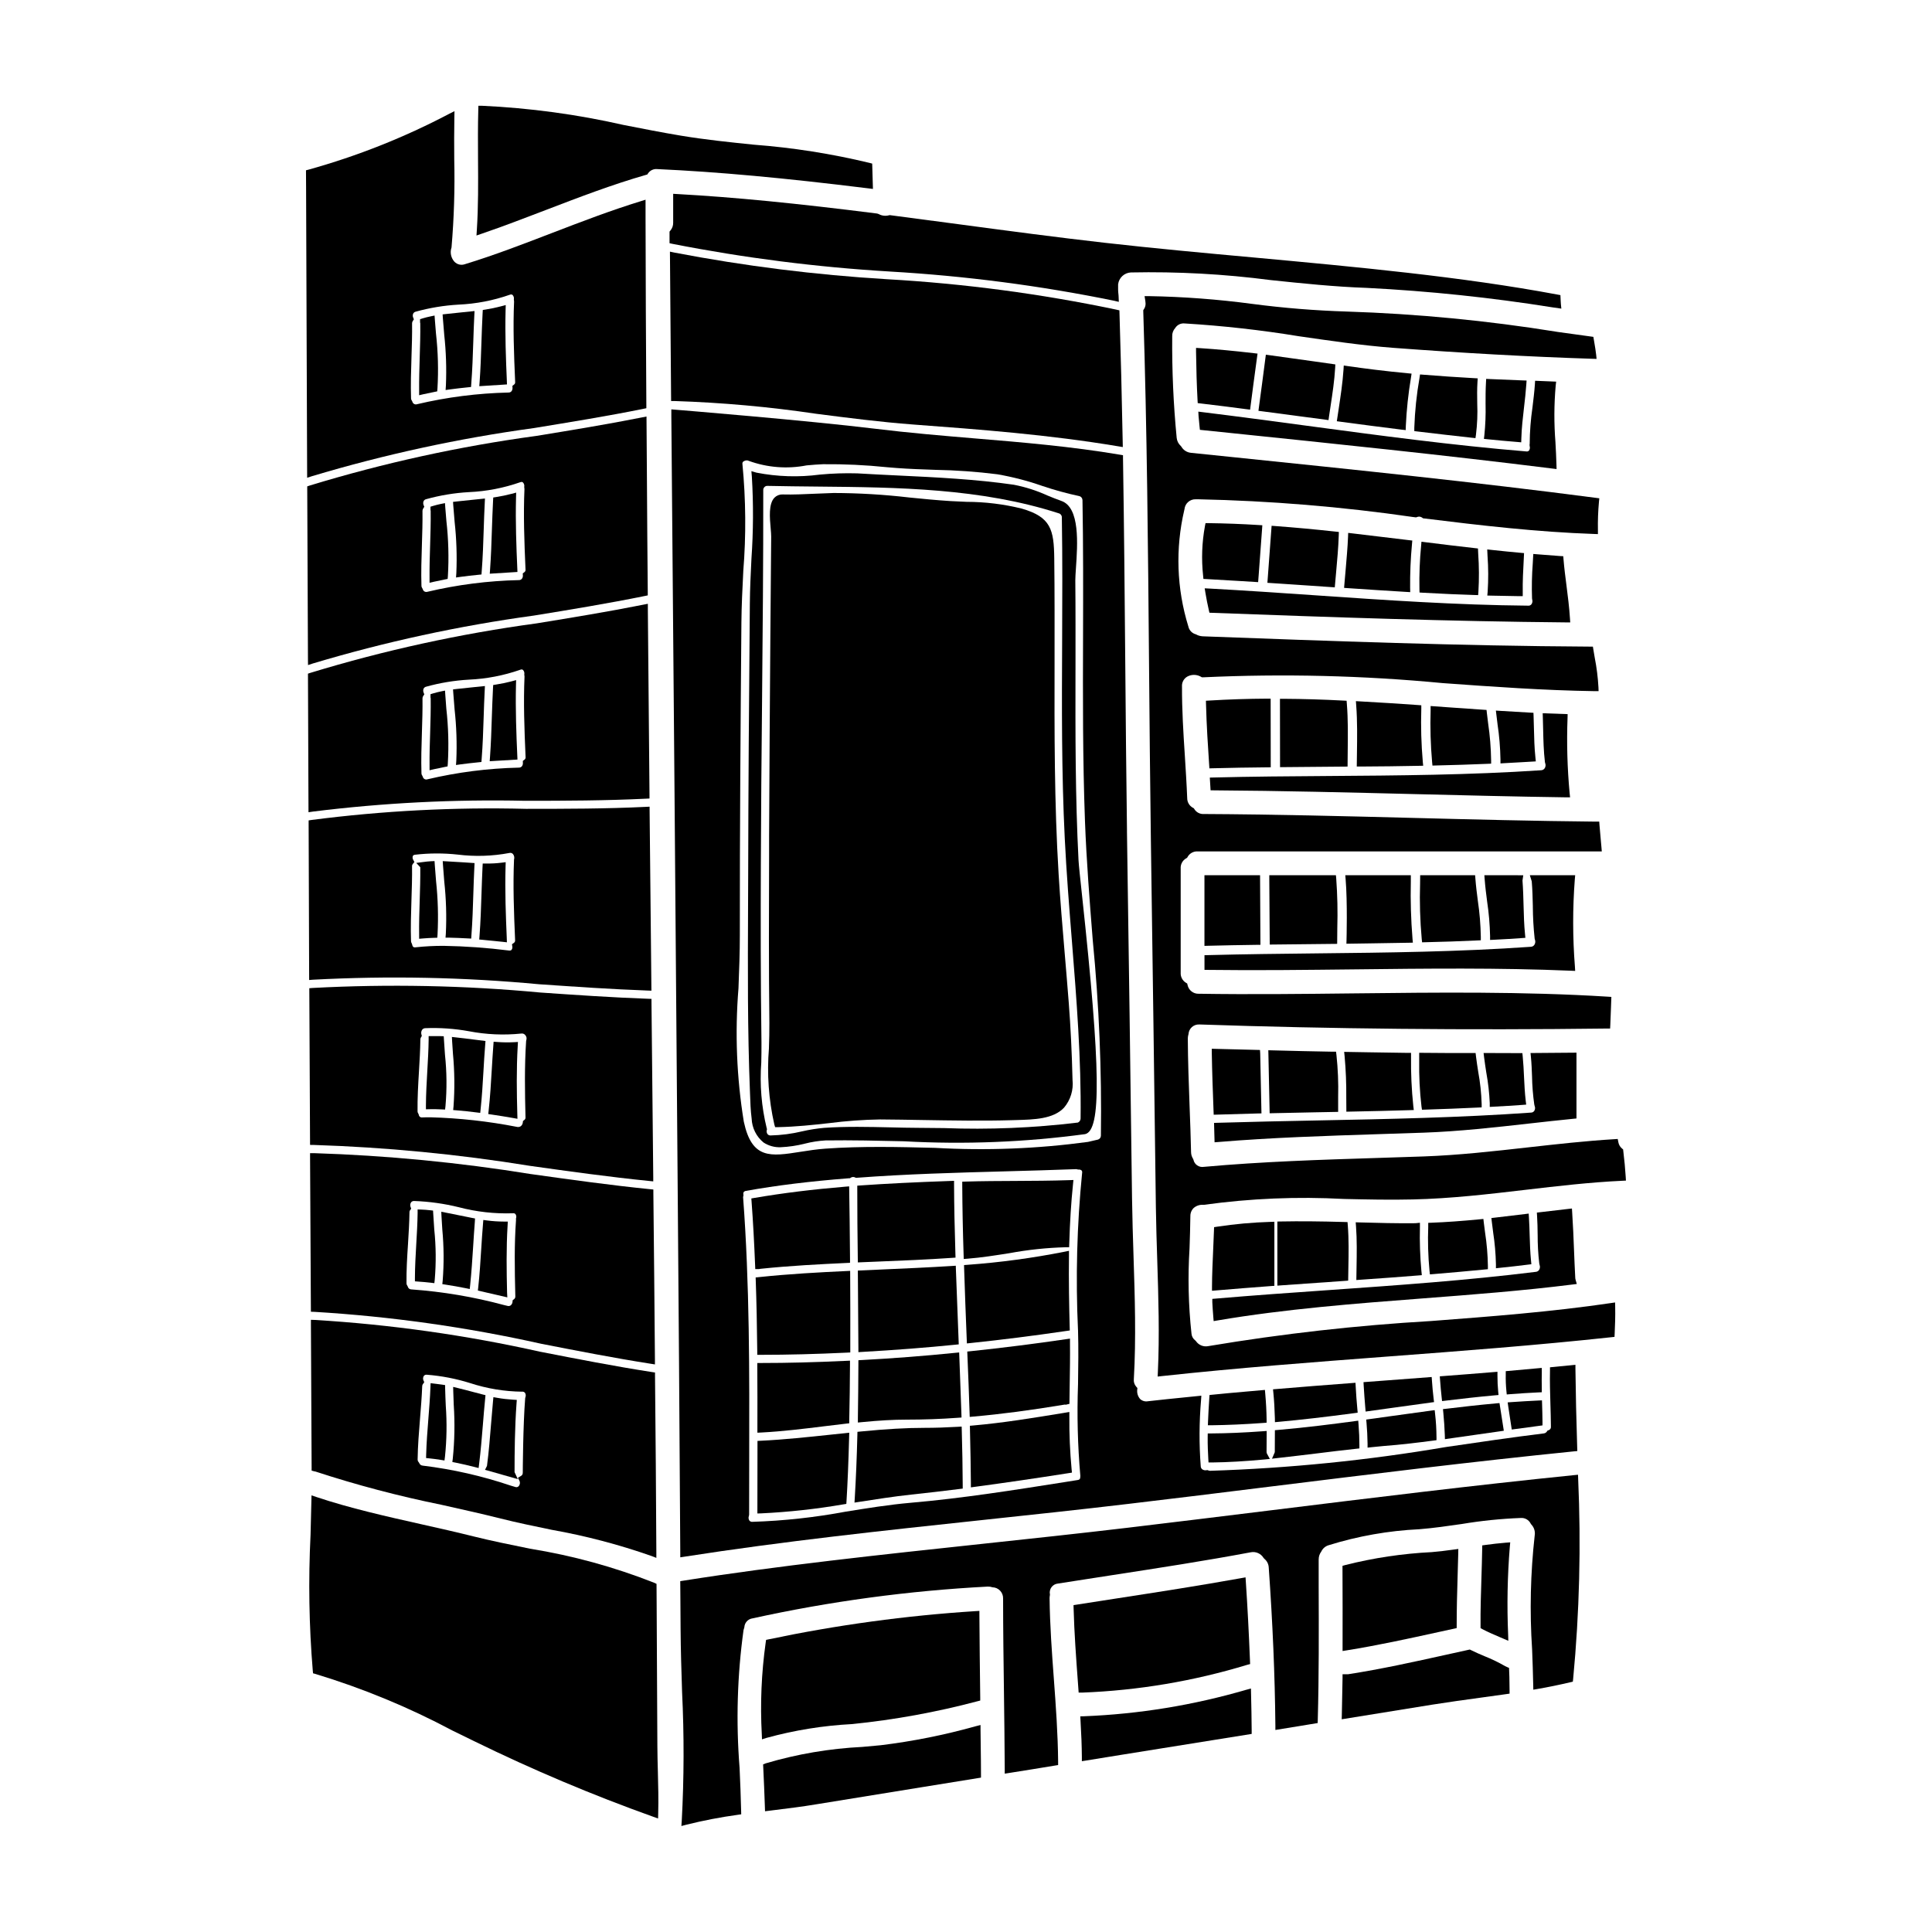 <?xml version="1.0" encoding="UTF-8"?>
<!-- Uploaded to: SVG Repo, www.svgrepo.com, Generator: SVG Repo Mixer Tools -->
<svg fill="#000000" width="800px" height="800px" version="1.1" viewBox="144 144 512 512" xmlns="http://www.w3.org/2000/svg">
 <g>
  <path d="m345.68 505.21h-0.988v0.992c0.027 5.488 0.055 10.977 0.027 16.441v1.039l1.039-0.051c5.613-0.293 11.258-0.984 16.715-1.66 1.906-0.234 3.816-0.465 5.731-0.688l0.855-0.098v-0.859c0.113-4.781 0.164-9.758 0.195-14.703v-1.035l-1.035 0.047c-8.113 0.387-15.492 0.574-22.539 0.574z"/>
  <path d="m345.68 525.81-0.938 0.043-0.027 19.234 1.016-0.031h0.004c7.293-0.348 14.562-1.145 21.762-2.383l0.789-0.125 0.051-0.789c0.281-4.566 0.516-10.27 0.691-16.957l0.031-1.121-4.957 0.523c-6.035 0.641-12.266 1.309-18.422 1.605z"/>
  <path d="m377.03 480.46-5.691 0.25 0.023 2.996c0.047 5.836 0.098 11.695 0.121 17.578v1.047l1.039-0.062c8.879-0.504 16.926-1.129 24.637-1.906l0.922-0.094-0.035-0.926c-0.25-6.297-0.496-12.594-0.719-18.895l-0.035-1.016-1.012 0.066c-6.387 0.395-12.93 0.691-19.25 0.961z"/>
  <path d="m345.52 480.25c7.781-0.816 15.848-1.227 22.801-1.551l0.945-0.043v-0.945c-0.047-7.668-0.148-13.906-0.203-17.48l-0.027-1.832-1.051 0.086c-8.66 0.719-16.508 1.688-23.988 2.965l-0.883 0.152 0.066 0.891c0.395 5.328 0.695 10.852 0.938 16.891l0.039 0.945h0.945z"/>
  <path d="m372.41 504.42-0.926 0.051v0.926c-0.027 4.828-0.055 9.656-0.137 14.484v1.102l1.094-0.105c4.559-0.449 8.293-0.66 11.746-0.66 4.668 0 9.148-0.16 13.684-0.496l0.941-0.066-0.027-0.945c-0.148-4.516-0.324-9.055-0.492-13.547l-0.102-2.754-1.047 0.102c-8.23 0.836-16.551 1.473-24.734 1.91z"/>
  <path d="m369.3 480.79-1.023 0.051c-6.945 0.32-15.121 0.758-23.113 1.605l-0.91 0.094 0.031 0.918c0.199 5.629 0.324 11.719 0.395 18.605v0.977h0.977c7.086 0 14.52-0.188 22.742-0.578l0.934-0.047v-0.934c0.027-6.875 0-13.586-0.027-19.68z"/>
  <path d="m318.21 606.71c-0.047-12.57-0.113-25.129-0.191-37.668l-0.031-5.301-0.562-0.27c-10.633-4.199-21.688-7.234-32.973-9.051-5.316-1.082-10.336-2.102-14.883-3.238-4.547-1.137-9.309-2.207-13.887-3.234-9.281-2.082-18.895-4.238-27.863-7.234l-1.266-0.422-0.027 1.34c-0.059 3.055-0.141 6.137-0.227 9.23l-0.004-0.004c-0.594 11.973-0.398 23.973 0.598 35.918l0.07 0.668 0.652 0.172v0.004c12.527 3.797 24.656 8.805 36.211 14.957 1.961 0.965 3.93 1.926 5.902 2.887v-0.004c15.414 7.547 31.234 14.223 47.391 20.004l1.277 0.453 0.035-1.355c0.102-3.668 0-7.414-0.09-11.02-0.066-2.301-0.121-4.582-0.133-6.832z"/>
  <path d="m360.25 253.65c8.375 1.078 17.031 2.191 25.695 2.848 17.645 1.316 35.891 2.676 54.43 5.785l1.18 0.195-0.023-1.18c-0.234-12.184-0.512-23.402-0.855-34.297l-0.023-0.754-0.73-0.168v-0.004c-20.074-4.219-40.438-6.922-60.918-8.082-18.895-1.137-37.695-3.492-56.285-7.055l-1.18-0.25 0.312 39.594h0.965l-0.004-0.004c12.535 0.406 25.031 1.531 37.438 3.371z"/>
  <path d="m260.79 530.88 1 0.164 0.133-1.004c0.469-4.492 0.539-9.016 0.211-13.52-0.066-1.547-0.137-3.09-0.168-4.633v-0.816l-0.789-0.129c-0.469-0.078-0.926-0.129-1.383-0.18l-1.684-0.207-0.039 1.074c-0.105 2.805-0.332 5.656-0.551 8.41-0.242 3.082-0.496 6.266-0.582 9.445l-0.023 0.91 0.902 0.094c0.965 0.094 1.973 0.23 2.973 0.391z"/>
  <path d="m226.49 513.89c0.027 6.359 0.059 12.723 0.094 19.09v0.75l0.727 0.191v0.004c0.074 0.027 0.156 0.039 0.234 0.031 10.945 3.582 22.086 6.523 33.371 8.812 5.215 1.18 10.629 2.363 15.793 3.664 4.305 1.086 8.758 2.004 13.473 2.977 8.977 1.594 17.809 3.91 26.414 6.926l1.344 0.52v-1.445c-0.078-15.602-0.195-31.211-0.355-46.84v-0.84l-0.828-0.125c-9.84-1.52-19.902-3.488-29.629-5.387v0.004c-19.648-4.398-39.617-7.215-59.711-8.426l-1.02-0.031v1.02c0.035 6.375 0.066 12.742 0.094 19.105zm29.738-4.059h-0.004c-0.168-0.383-0.133-0.824 0.086-1.18 0.172-0.23 0.449-0.359 0.734-0.336h0.047c3.914 0.305 7.781 1.051 11.523 2.227 4.438 1.449 9.07 2.215 13.738 2.269 0.301-0.043 0.602 0.074 0.785 0.316 0.211 0.344 0.25 0.766 0.105 1.141l-0.062 0.273c-0.574 7.051-0.637 19.578-0.637 19.707l-0.004-0.004c0.035 0.379-0.16 0.742-0.5 0.914l-0.789 0.469 0.426 0.832h0.004c0.195 0.453 0.125 0.977-0.184 1.359-0.238 0.289-0.641 0.387-0.984 0.234l-1.18-0.352c-7.57-2.555-15.383-4.332-23.312-5.293-0.418-0.031-0.777-0.301-0.922-0.691l-0.211-0.32c-0.145-0.164-0.219-0.375-0.211-0.59 0.047-3.602 0.344-7.266 0.633-10.812 0.23-2.828 0.469-5.75 0.582-8.66v-0.035h0.004c0.008-0.207 0.086-0.402 0.223-0.555l0.316-0.441z"/>
  <path d="m288.76 199.61c8.582-3.289 17.449-6.691 26.422-9.266l0.355-0.098 0.199-0.309h0.004c0.539-0.785 1.461-1.219 2.41-1.129 16.117 0.738 33.402 2.32 56.047 5.117l1.141 0.141-0.102-3.402c-0.02-0.863-0.043-1.727-0.074-2.582l-0.023-0.727-0.703-0.188c-10.086-2.43-20.355-4.043-30.699-4.828-6.359-0.652-12.941-1.328-19.359-2.402-5.023-0.836-10.133-1.844-15.074-2.812h-0.004c-12.34-2.809-24.902-4.512-37.547-5.094h-0.973l-0.027 0.973c-0.125 4.43-0.094 8.918-0.07 13.266 0.043 6.125 0.086 12.457-0.316 18.668l-0.094 1.473 1.395-0.48c5.758-1.973 11.523-4.184 17.094-6.32z"/>
  <path d="m379.84 215.96c19.961 1.152 39.816 3.738 59.41 7.742l1.25 0.293-0.051-1.285c0-0.312-0.039-0.617-0.07-0.926-0.031-0.309-0.066-0.668-0.066-0.996v-0.051c-0.02-0.332 0-0.641 0-0.926v-0.461c0.211-1.738 1.645-3.07 3.394-3.148 12.367-0.254 24.734 0.422 37 2.019 8.391 0.883 17.07 1.785 25.469 2.07 16.551 0.836 33.039 2.566 49.402 5.184l2.195 0.312-0.125-1.25c-0.035-0.328-0.047-0.664-0.059-0.996l-0.059-1.332-0.762-0.141c-25.516-4.777-53.531-7.344-80.594-9.84-13.031-1.18-26.504-2.426-39.312-3.879-12.809-1.453-25.828-3.188-38.465-4.879-6.144-0.82-12.293-1.629-18.441-2.438l-0.191-0.023-0.18 0.047h-0.008c-0.918 0.246-1.898 0.129-2.727-0.336l-0.395-0.129c-21.465-2.715-37.809-4.328-53.016-5.168l-1.039-0.059v7.641-0.004c0.023 0.766-0.238 1.512-0.734 2.098l-0.23 0.277v3.082l0.789 0.168h-0.004c19.02 3.731 38.27 6.184 57.617 7.332z"/>
  <path d="m429.02 321.55c0-7.914 0.027-15.836-0.051-23.746 0-0.754 0.074-1.883 0.164-3.215 0.445-6.418 1.109-16.113-3.856-17.836-1.215-0.426-2.457-0.934-3.711-1.449h-0.004c-2.84-1.297-5.828-2.254-8.895-2.844-10.039-1.453-20.516-1.969-30.645-2.449-3.637-0.176-7.262-0.352-10.852-0.566-3.309-0.094-6.617 0.016-9.91 0.328-5.582 0.738-11.246 0.562-16.77-0.516l-1.363-0.395 0.117 1.414h0.004c0.438 7.262 0.398 14.547-0.109 21.809-0.191 3.938-0.395 8.035-0.422 11.914-0.242 26.598-0.395 48.938-0.438 71.5l-0.035 9.016c-0.07 16.016-0.148 32.574 0.504 48.855l0.023 0.617c0.07 2.113 0.145 4.297 0.426 6.461 0.094 2.461 1.242 4.766 3.148 6.324 1.344 0.883 2.934 1.32 4.543 1.254 2.16-0.098 4.309-0.414 6.406-0.949 1.793-0.461 3.629-0.746 5.481-0.855 6.898-0.102 13.996 0.07 20.859 0.227v0.004c16 0.879 32.047 0.242 47.93-1.898 4.328-0.961 4.133-17.406-0.766-62.84-0.523-4.859-0.902-8.375-0.977-9.754-0.863-16.758-0.836-33.867-0.805-50.41zm0.637 119.94c-11.762 1.422-23.621 1.91-35.461 1.465-2.297-0.027-4.602-0.055-6.894-0.066-2.41 0-4.844-0.074-7.289-0.125-5.785-0.129-11.773-0.27-17.574 0.125-1.969 0.176-3.922 0.484-5.848 0.926-2.742 0.656-5.543 1.02-8.359 1.09-0.312 0.023-0.621-0.105-0.824-0.348-0.227-0.309-0.301-0.703-0.207-1.07l0.062-0.266-0.082-0.254c-1.387-5.688-1.871-11.559-1.434-17.395 0.035-1.793 0.066-3.543 0.051-5.207-0.238-16.832-0.215-33.457-0.164-47.492 0.043-14.102 0.172-28.207 0.312-42.305 0.172-18.594 0.352-37.82 0.324-56.719h-0.004c0-0.297 0.121-0.578 0.336-0.785 0.184-0.188 0.434-0.297 0.699-0.301h0.023c4.445 0.098 8.895 0.141 13.348 0.184 21.254 0.203 43.273 0.418 63.91 7.086h-0.004c0.488 0.117 0.832 0.562 0.82 1.062 0.18 10.887 0.125 21.984 0.078 32.715-0.086 17.156-0.168 34.906 0.691 52.312 0.449 9.102 1.18 18.32 1.895 27.242 1.227 15.414 2.5 31.355 2.305 47.074v0.004c-0.02 0.457-0.293 0.859-0.711 1.047z"/>
  <path d="m404.26 546.83c12.734-1.359 25.902-2.754 38.801-4.289 12.508-1.484 25.016-3.008 37.527-4.574 26.371-3.258 53.645-6.629 80.504-9.34l0.914-0.09-0.031-0.918c-0.234-7.445-0.395-14.277-0.469-20.859v-1.078l-6.742 0.668v0.867c-0.066 2.973 0.023 5.992 0.113 8.906 0.059 1.992 0.121 3.988 0.133 5.969v-0.004c0.043 0.41-0.203 0.793-0.59 0.926l-0.301 0.102-0.176 0.254c-0.188 0.285-0.492 0.469-0.828 0.5-8.602 1.055-17.41 2.363-25.926 3.606-20.672 3.527-41.559 5.629-62.516 6.301-0.168-0.012-0.328-0.051-0.484-0.113l-0.234-0.078-0.242 0.039h-0.004c-0.387 0.07-0.789-0.02-1.105-0.25-0.242-0.191-0.387-0.48-0.395-0.789-0.445-5.836-0.418-11.699 0.082-17.535l0.078-1.18-4.203 0.426c-3.312 0.336-6.621 0.664-9.945 1.047-0.734 0.141-1.492-0.07-2.051-0.566-0.617-0.684-0.902-1.602-0.789-2.512l0.039-0.43-0.293-0.324h0.004c-0.5-0.551-0.738-1.297-0.652-2.035 0.617-10.758 0.266-21.82-0.082-32.52-0.16-5.117-0.328-10.195-0.395-15.254-0.414-32.426-0.863-64.844-1.344-97.25v-0.691c-0.199-14.711-0.328-29.438-0.453-44.164-0.148-17.746-0.309-36.098-0.598-54.141v-0.82l-0.789-0.133c-12.926-2.191-25.977-3.281-38.574-4.328-8.578-0.719-17.445-1.465-26.219-2.543-18.105-2.211-52.695-5.031-53.043-5.059l-1.07-0.086v1.668c0.582 66.938 1.133 133.87 1.652 200.79 0.277 33.539 0.52 67.082 0.719 100.62v1.141l1.125-0.172c26.074-4.07 52.902-6.938 78.852-9.703zm26.609-270.32c0.215 11.965 0.184 24.148 0.152 35.934-0.051 16.109-0.098 32.77 0.508 49.141 0.395 10.555 1.242 21.254 2.062 31.586v-0.004c1.676 17.203 2.398 34.484 2.16 51.77 0.008 0.48-0.301 0.914-0.762 1.062l-1.203 0.277c-0.527 0.117-1.043 0.234-1.492 0.348v-0.004c-13.41 1.816-26.965 2.344-40.477 1.574-9.539-0.238-19.406-0.488-29.125 0.211-2.285 0.164-4.43 0.5-6.496 0.824-8.062 1.27-12.922 2.023-15.078-7.969v-0.004c-1.902-11.68-2.375-23.551-1.414-35.348 0.184-4.914 0.367-9.551 0.359-14.078-0.023-28.078 0.195-55.957 0.418-82.922 0.035-4.379 0.27-9.02 0.496-13.508h-0.004c0.766-9.484 0.691-19.016-0.227-28.488-0.039-0.277 0.105-0.551 0.355-0.676 0.234-0.152 0.508-0.234 0.785-0.234 0.184-0.004 0.363 0.039 0.523 0.121 4.914 1.789 10.219 2.207 15.352 1.207 1.574-0.137 3.062-0.273 4.356-0.312 5.633-0.051 11.262 0.211 16.863 0.789l2.66 0.219c3.352 0.25 6.82 0.371 10.18 0.484 5.516 0.094 11.023 0.488 16.5 1.18 4.004 0.691 7.941 1.711 11.781 3.047 3.281 1.113 6.629 2.031 10.02 2.758 0.43 0.152 0.727 0.555 0.742 1.016zm-1.18 219.97c0.145 4.769 0.066 9.715 0 14.492l-0.004-0.004c-0.293 8.059-0.086 16.125 0.617 24.156l-0.023 0.305c0 0.605-0.32 0.738-0.66 0.789l-3.312 0.527c-13.422 2.121-27.305 4.328-41.035 5.512-5.738 0.504-11.508 1.438-17.086 2.34l-0.004-0.004c-8.176 1.535-16.457 2.441-24.773 2.707h-0.047c-0.309 0.023-0.605-0.113-0.789-0.363-0.219-0.352-0.262-0.793-0.109-1.18l0.062-0.355c0-4.832 0.008-9.688 0.02-14.562 0.059-22.938 0.117-46.66-1.621-69.602l0.105-0.469-0.031-0.207c-0.125-0.816 0.453-0.922 0.637-0.957 8.125-1.457 17.07-2.555 27.344-3.356h0.266l0.211-0.145v-0.004c0.188-0.121 0.406-0.188 0.629-0.188 0.164 0 0.324 0.035 0.477 0.102l0.23 0.109h0.254c13.07-0.988 26.406-1.352 39.309-1.703 6.297-0.172 12.594-0.348 18.836-0.586h0.004c0.125 0.008 0.246 0.031 0.363 0.07l0.145 0.043h0.215c0.266-0.02 0.527 0.07 0.727 0.25 0.129 0.176 0.18 0.398 0.129 0.613-1.375 13.844-1.742 27.77-1.094 41.664z"/>
  <path d="m269.76 532.77 1.078 0.273 0.137-1.105c0.434-3.477 0.719-7.016 1-10.43 0.184-2.309 0.371-4.621 0.605-6.926l0.082-0.844-0.824-0.207c-0.832-0.211-1.656-0.434-2.492-0.652-1.332-0.355-2.664-0.707-4.008-1.031l-1.246-0.305 0.031 1.285c0.035 1.18 0.078 2.359 0.125 3.543l0.004-0.004c0.309 4.723 0.223 9.461-0.258 14.168l-0.117 0.914 0.906 0.176c1.664 0.324 3.332 0.734 4.977 1.145z"/>
  <path d="m464.05 524.82c-0.027 2.113 0.074 4.219 0.164 5.812l0.059 0.938h0.938c4.219-0.051 8.742-0.316 13.832-0.789l1.48-0.145-0.711-1.309-0.004 0.004c-0.102-0.164-0.156-0.355-0.156-0.551l0.031-5.559-1.055 0.078c-5.004 0.363-9.445 0.551-13.598 0.574h-0.965z"/>
  <path d="m481.87 520.89 1.047-0.094c5.859-0.535 12.203-1.262 19.945-2.293l0.938-0.125-0.086-0.945c-0.191-2.004-0.332-3.977-0.441-5.981l-0.055-1-1 0.074c-6.633 0.496-13.254 1.02-19.855 1.574l-1 0.082 0.098 0.996c0.199 2 0.328 4.176 0.395 6.664z"/>
  <path d="m478.74 521.1 0.922-0.07v-0.926c-0.027-2.078-0.141-4.293-0.359-6.781l-0.086-0.98-5.391 0.477c-2.82 0.246-5.648 0.496-8.461 0.789l-0.832 0.082-0.055 0.832c-0.141 2.055-0.254 4.106-0.336 6.156l-0.043 1.031h1.035c4.176-0.055 8.629-0.246 13.605-0.609z"/>
  <path d="m426.15 396.57c-0.582-6.836-1.18-13.914-1.602-20.859-1.156-18.766-1.117-37.91-1.078-56.426 0-8.949 0.035-18.207-0.082-27.305-0.086-7.637-0.887-10.965-8.609-13.195-4.785-1.184-9.695-1.785-14.625-1.793-1.406-0.059-2.82-0.113-4.242-0.199-3.664-0.227-7.422-0.602-11.062-0.961l-0.004-0.004c-6.617-0.77-13.273-1.164-19.938-1.18-1.625 0.043-3.254 0.117-4.879 0.191-2.844 0.125-5.785 0.273-8.66 0.195l-0.004 0.004c-0.801-0.027-1.578 0.289-2.141 0.863-1.574 1.66-1.242 5.273-0.984 8.176 0.07 0.844 0.137 1.574 0.133 2.121-0.059 8.859-0.137 17.703-0.223 26.527-0.141 17.641-0.25 35.273-0.332 52.895v4.887c-0.047 14.633-0.102 29.766 0.074 44.645 0.02 2.086-0.047 4.328-0.117 6.621l0.004 0.008c-0.562 6.769-0.082 13.586 1.426 20.211l0.211 0.715h0.75c4.898-0.109 9.305-0.594 13.559-1.066h0.004c4.461-0.578 8.949-0.902 13.441-0.977h0.211c3.629 0.027 7.281 0.086 10.945 0.148 7.871 0.129 16.012 0.27 23.926 0.043l0.965-0.027c4.867-0.129 9.898-0.266 12.746-3.269h0.004c1.727-2.035 2.547-4.688 2.266-7.344-0.18-7.422-0.508-14.109-1-20.469-0.34-4.402-0.711-8.789-1.082-13.176z"/>
  <path d="m427.39 519.37v-1.18l-1.613 0.27c-8.18 1.34-15.906 2.606-23.832 3.305l-0.914 0.082 0.031 1.637c0.105 4.531 0.203 9.055 0.23 13.566v1.117l1.105-0.148c7.801-1.043 15.898-2.227 24.758-3.617l0.922-0.145-0.094-0.93c-0.434-4.641-0.633-9.301-0.594-13.957z"/>
  <path d="m426.64 496.71 0.863-0.125-0.023-0.875c-0.145-5.602-0.281-12.242-0.191-19.012v-1.219l-1.18 0.242h-0.004c-8.484 1.68-17.062 2.84-25.691 3.465l-0.934 0.07 0.027 0.938c0.191 6.242 0.438 12.512 0.688 18.777l0.043 1.051 1.043-0.109c8.258-0.863 16.551-1.914 25.359-3.203z"/>
  <path d="m412.99 456.96c-4.266 0.02-8.66 0.035-13.027 0.168l-0.957 0.027v0.961c0.031 5.734 0.148 11.953 0.363 18.5l0.035 1.027 1.023-0.078c3.719-0.293 7.449-0.887 11.062-1.457 4.914-0.91 9.895-1.438 14.891-1.574h0.953l0.031-0.957c0.176-5.859 0.488-10.863 0.992-15.742l0.113-1.125-1.129 0.043c-4.773 0.16-9.629 0.184-14.352 0.207z"/>
  <path d="m398.88 523.07-0.031-1.012-1.012 0.059c-3.207 0.184-6.074 0.277-8.746 0.277-4.949 0-10.188 0.301-16.992 0.969l-0.867 0.086-0.02 0.871c-0.148 5.957-0.375 11.414-0.688 16.664l-0.074 1.219 1.207-0.184c4.5-0.703 9.156-1.43 13.777-1.93 4.285-0.441 8.574-0.969 12.828-1.492l0.867-0.105v-0.879c-0.027-4.773-0.109-9.672-0.25-14.543z"/>
  <path d="m426.15 516.23 0.336 0.027 0.926-0.227 0.07-5.258c0.059-3.648 0.117-7.297 0.074-10.902v-1.125l-1.113 0.16c-8.184 1.207-16.66 2.273-25.191 3.172l-0.918 0.094 0.039 0.926c0.219 5.117 0.414 10.234 0.578 15.352l0.035 1.043 1.039-0.094c7.242-0.637 14.953-1.648 24.125-3.168z"/>
  <path d="m371.34 478.55 5.207-0.215c6.477-0.262 13.168-0.531 19.734-0.988l0.945-0.066-0.031-0.945c-0.219-6.996-0.336-12.836-0.359-18.387v-1.016l-1.012 0.035c-9.262 0.324-16.801 0.699-23.723 1.18l-0.914 0.066v0.914c0 6.078 0.047 12.211 0.137 18.402z"/>
  <path d="m261.72 232.68c0.492 4.469 0.641 8.973 0.449 13.469l-0.082 1.211 1.203-0.168c1.496-0.211 3.027-0.371 4.723-0.551l0.816-0.082 0.059-0.82c0.297-3.746 0.418-7.547 0.539-11.219 0.078-2.316 0.148-4.633 0.27-6.945l0.059-1.145-3.262 0.332c-1.422 0.141-2.852 0.289-4.269 0.453l-0.93 0.105 0.062 0.938c0.113 1.473 0.238 2.949 0.363 4.422z"/>
  <path d="m262.01 328.13-0.078-1.117-1.098 0.227c-0.688 0.141-1.387 0.316-2.047 0.516l-0.699 0.211v0.727l-0.004 0.004c-0.004 0.117 0.016 0.234 0.055 0.344 0.043 3.035-0.055 6.137-0.145 9.137-0.094 2.859-0.184 5.805-0.156 8.723v1.219l1.18-0.273c0.898-0.203 1.789-0.395 2.871-0.602l0.723-0.145 0.062-0.73c0.285-4.867 0.152-9.75-0.395-14.594-0.078-1.219-0.176-2.43-0.27-3.644z"/>
  <path d="m225.63 320.25 1.281-0.422h0.004c19.156-5.738 38.73-9.98 58.543-12.691 9.688-1.574 19.703-3.219 29.418-5.191l0.789-0.16v-0.816c-0.094-9.883-0.164-19.773-0.219-29.664l-0.117-16.926-1.18 0.234c-9.254 1.844-18.797 3.402-28.027 4.91h-0.008c-20.328 2.758-40.398 7.156-60.02 13.145l-0.672 0.227v0.707c0.055 15.102 0.121 30.203 0.191 45.305zm30.625-42.406c-0.133-0.328-0.133-0.699 0-1.027 0.125-0.254 0.355-0.441 0.633-0.516 3.715-1.035 7.531-1.668 11.387-1.883 4.629-0.203 9.199-1.086 13.574-2.617 0.395-0.152 0.613-0.059 0.73 0.043v0.004c0.309 0.316 0.438 0.77 0.344 1.203l0.062 0.559c-0.297 6.859-0.051 13.703 0.281 21.312 0.043 0.277-0.074 0.551-0.301 0.715l-0.426 0.316 0.027 0.527v-0.004c0.031 0.344-0.078 0.684-0.297 0.945-0.199 0.207-0.477 0.32-0.762 0.312-8.164 0.18-16.289 1.219-24.242 3.098-0.258 0.082-0.539 0.051-0.773-0.082-0.234-0.137-0.402-0.363-0.461-0.629l-0.145-0.277v0.004c-0.121-0.164-0.188-0.355-0.199-0.555-0.117-3.617 0-7.301 0.117-10.863 0.098-2.981 0.195-6.059 0.156-9.098h0.004c0.008-0.215 0.078-0.426 0.203-0.602l0.27-0.422z"/>
  <path d="m277.98 373.63 0.035-1.141-1.133 0.137c-1.328 0.168-2.668 0.238-4.004 0.211h-0.953l-0.051 0.953c-0.113 2.363-0.191 4.695-0.27 7.043-0.117 3.668-0.242 7.477-0.527 11.18l-0.078 0.969 0.969 0.086c1.758 0.164 3.492 0.332 5.227 0.523l1.141 0.129-0.039-1.199c-0.246-5.707-0.504-12.363-0.316-18.891z"/>
  <path d="m259.04 298.16c0.898-0.199 1.789-0.395 2.684-0.562l0.91-0.18 0.062-0.734c0.285-4.867 0.152-9.75-0.395-14.598-0.109-1.211-0.207-2.426-0.301-3.644l-0.078-1.117-1.098 0.227c-0.691 0.145-1.391 0.32-2.051 0.52l-0.695 0.211v0.73c-0.004 0.121 0.016 0.238 0.055 0.348 0.043 3.031-0.055 6.137-0.148 9.137-0.09 2.856-0.18 5.805-0.152 8.719v1.223z"/>
  <path d="m283.18 356.22c10.52 0 21.398-0.039 32.004-0.559l0.941-0.047v-0.945c-0.164-16.344-0.312-32.699-0.438-49.059v-1.598l-1.18 0.23c-9.344 1.867-18.988 3.438-28.312 4.961-20.285 2.75-40.316 7.129-59.902 13.098l-0.676 0.223v0.723c0.031 6.195 0.055 12.391 0.074 18.59l0.066 17.414 1.129-0.168 0.004-0.004c18.668-2.32 37.48-3.277 56.289-2.859zm-0.609-10.047v-0.004c0.027 0.344-0.078 0.684-0.293 0.945-0.199 0.207-0.477 0.32-0.766 0.316-8.164 0.18-16.289 1.219-24.242 3.094-0.258 0.09-0.539 0.062-0.777-0.07-0.234-0.137-0.402-0.367-0.457-0.637l-0.145-0.281v0.004c-0.121-0.16-0.188-0.355-0.199-0.555-0.117-3.617 0-7.297 0.117-10.863 0.098-2.981 0.195-6.062 0.156-9.09h0.004c0.004-0.219 0.074-0.43 0.203-0.605l0.27-0.422-0.184-0.465h-0.004c-0.133-0.328-0.133-0.699 0-1.031 0.125-0.254 0.355-0.441 0.633-0.516 3.715-1.035 7.531-1.664 11.383-1.879 4.629-0.207 9.203-1.09 13.578-2.613 0.125-0.055 0.258-0.086 0.395-0.09 0.129 0 0.254 0.043 0.352 0.129 0.309 0.316 0.438 0.77 0.344 1.203l0.062 0.559c-0.297 6.863-0.051 13.703 0.281 21.312 0.043 0.277-0.074 0.559-0.305 0.719l-0.422 0.316z"/>
  <path d="m280.74 325.55 0.035-1.316-1.27 0.34h-0.004c-1.32 0.344-2.66 0.625-4.012 0.832l-0.789 0.129-0.047 0.789c-0.137 2.582-0.219 5.168-0.312 7.754-0.109 3.461-0.23 7.043-0.484 10.527l-0.082 1.125 7.359-0.441-0.043-0.965c-0.254-5.699-0.508-12.305-0.352-18.773z"/>
  <path d="m264.48 282.31c0.496 4.488 0.648 9.008 0.457 13.52l-0.086 1.211 1.203-0.168c1.574-0.219 3.148-0.395 4.723-0.547l0.82-0.086 0.059-0.816c0.297-3.742 0.418-7.535 0.535-11.203 0.078-2.316 0.148-4.641 0.273-6.961l0.055-1.148-3.262 0.336c-1.426 0.141-2.852 0.285-4.269 0.449l-0.93 0.109 0.062 0.938c0.117 1.457 0.238 2.914 0.359 4.367z"/>
  <path d="m482.78 530.37c3.465-0.395 6.93-0.789 10.395-1.223 3.465-0.438 6.801-0.836 10.203-1.203l0.875-0.098v-0.883c0-1.68-0.07-3.461-0.223-5.43l-0.082-1.039-1.031 0.137c-5.512 0.742-12.77 1.68-20.16 2.312l-0.898 0.074-0.027 5.734-0.004 0.004c0 0.082-0.016 0.164-0.055 0.238l-0.684 1.574z"/>
  <path d="m256.27 248.46c0.961-0.215 1.918-0.395 2.875-0.598l0.719-0.145 0.066-0.734v-0.004c0.289-4.867 0.156-9.75-0.391-14.594-0.102-1.211-0.199-2.426-0.297-3.644l-0.078-1.117-1.098 0.227c-0.691 0.141-1.387 0.32-2.047 0.516l-0.699 0.211v0.734c-0.008 0.117 0.012 0.234 0.055 0.344 0.043 3.035-0.055 6.137-0.148 9.137-0.09 2.859-0.18 5.809-0.152 8.723v1.223z"/>
  <path d="m285.52 257.44c9.543-1.574 19.414-3.148 28.98-5.098l0.789-0.16v-0.812c-0.109-16.562-0.18-33.137-0.211-49.723v-4.723l-1.266 0.395c-7.941 2.438-15.805 5.461-23.406 8.379-7.523 2.894-15.301 5.902-23.141 8.297h-0.004c-0.977 0.375-2.086 0.133-2.816-0.617-0.938-1.027-1.242-2.488-0.785-3.809 0.66-7.766 0.902-15.562 0.719-23.355-0.02-3.711-0.043-7.418 0.031-11.125l0.031-1.629-1.461 0.73v0.004c-11.824 6.219-24.277 11.16-37.148 14.746l-0.742 0.188 0.027 4.578c0.043 13.465 0.094 26.922 0.145 40.375l0.137 36.535 1.285-0.426h0.004c19.25-5.766 38.922-10.031 58.832-12.75zm-32.027-29.281c-0.137-0.332-0.137-0.699 0-1.031 0.125-0.254 0.352-0.441 0.621-0.516 3.719-1.031 7.535-1.664 11.387-1.883 4.629-0.203 9.207-1.082 13.582-2.613 0.125-0.051 0.258-0.078 0.391-0.082 0.133-0.004 0.258 0.043 0.355 0.125 0.305 0.312 0.434 0.758 0.344 1.184l0.062 0.562c-0.297 6.859-0.047 13.699 0.285 21.312h-0.004c0.043 0.277-0.074 0.555-0.305 0.715l-0.418 0.316 0.027 0.523c0.023 0.34-0.082 0.68-0.297 0.945-0.199 0.207-0.477 0.32-0.762 0.309-8.168 0.184-16.293 1.219-24.242 3.094-0.258 0.09-0.539 0.062-0.777-0.07-0.238-0.129-0.406-0.355-0.469-0.621l-0.145-0.281-0.004 0.004c-0.117-0.16-0.188-0.352-0.195-0.555-0.121-3.629 0-7.324 0.113-10.898 0.098-2.969 0.199-6.043 0.16-9.055v0.004c0.008-0.219 0.078-0.43 0.207-0.605l0.27-0.422z"/>
  <path d="m278.32 244.92c-0.25-5.707-0.5-12.332-0.332-18.758l0.035-1.32-1.273 0.34c-1.324 0.348-2.664 0.629-4.016 0.84l-0.789 0.125-0.047 0.789c-0.137 2.582-0.223 5.172-0.312 7.754-0.109 3.465-0.23 7.043-0.484 10.531l-0.086 1.125 7.336-0.469z"/>
  <path d="m281.09 294.62c-0.25-5.684-0.504-12.293-0.336-18.758l0.035-1.316-1.27 0.34v-0.004c-1.32 0.348-2.66 0.625-4.012 0.836l-0.789 0.125-0.047 0.789c-0.137 2.582-0.219 5.172-0.312 7.754-0.109 3.465-0.23 7.043-0.484 10.531l-0.082 1.121 7.336-0.461z"/>
  <path d="m278.38 486.55c-0.133-5.68-0.23-11.73 0.137-17.777l0.059-1.043h-1.043 0.004c-1.492-0.004-2.984-0.102-4.461-0.297l-0.992-0.129-0.082 1.023c-0.188 2.227-0.328 4.465-0.473 6.691-0.203 3.32-0.422 6.758-0.789 10.117l-0.098 0.875 7.805 1.805z"/>
  <path d="m258.12 483.93 0.988 0.121 0.109-0.984c0.371-4.391 0.328-8.809-0.129-13.195-0.098-1.41-0.203-2.816-0.277-4.223l-0.047-0.832-0.828-0.094c-0.738-0.086-1.516-0.141-2.254-0.172l-1.008-0.035v1.008c-0.039 2.695-0.195 5.445-0.355 8.102-0.168 2.953-0.348 6.004-0.359 9.023v0.918l0.914 0.07c1.07 0.078 2.16 0.16 3.246 0.293z"/>
  <path d="m227.12 447.42c19.199 0.613 38.34 2.465 57.301 5.539 10.371 1.453 21.094 2.957 31.609 4.008l1.09 0.109v-1.098c-0.141-15.461-0.297-30.898-0.469-46.32v-0.941l-0.938-0.035c-9.473-0.336-19.176-1.008-28.559-1.656-20.035-1.879-40.18-2.281-60.273-1.207l-0.91 0.07 0.199 41.52zm28.551-29.312c-0.109-0.402-0.043-0.832 0.184-1.184 0.191-0.273 0.5-0.438 0.832-0.445 3.887-0.156 7.777 0.117 11.605 0.812 4.555 0.879 9.215 1.086 13.828 0.613 0.43-0.082 0.867 0.098 1.121 0.453 0.281 0.336 0.379 0.789 0.254 1.207l-0.066 0.309c-0.449 6.781-0.336 13.418-0.168 20.199 0.039 0.293-0.086 0.582-0.328 0.754l-0.336 0.25-0.051 0.418c-0.043 0.383-0.238 0.734-0.543 0.973-0.324 0.207-0.727 0.262-1.098 0.152-7.527-1.469-15.164-2.312-22.828-2.523-0.727 0-1.465 0-2.191 0.035-0.215 0.031-0.43-0.027-0.602-0.16-0.168-0.133-0.277-0.328-0.297-0.543l-0.125-0.305c-0.125-0.16-0.195-0.355-0.207-0.562-0.047-3.543 0.164-7.106 0.371-10.566 0.164-2.793 0.34-5.68 0.375-8.539-0.004-0.191 0.055-0.383 0.16-0.543l0.223-0.371z"/>
  <path d="m261.22 469.87c0.418 4.492 0.449 9.012 0.098 13.508l-0.098 0.93 0.926 0.145c1.754 0.277 3.543 0.574 5.281 0.934l1.062 0.215 0.113-1.078c0.355-3.394 0.566-6.848 0.789-10.188 0.137-2.184 0.273-4.367 0.445-6.539l0.051-0.887-0.863-0.164c-1.137-0.219-2.273-0.453-3.414-0.688-1.137-0.234-2.281-0.469-3.438-0.691l-1.23-0.238 0.062 1.258c0.055 1.168 0.145 2.328 0.215 3.484z"/>
  <path d="m262.43 372.27-1.105-0.062 0.074 1.109c0.098 1.43 0.215 2.859 0.332 4.281 0.504 4.602 0.645 9.23 0.418 13.852l-0.082 1.043h1.047c1.574 0.027 3.203 0.109 4.793 0.191l0.965 0.051 0.066-0.961c0.27-3.609 0.395-7.293 0.5-10.852 0.078-2.41 0.152-4.816 0.277-7.227l0.047-0.969-2.969-0.199c-1.449-0.086-2.906-0.184-4.363-0.258z"/>
  <path d="m273.71 533.84c1.207 0.332 2.418 0.684 3.625 1.039l3.887 1.102-0.859-1.848c0-5.188 0.062-11.906 0.52-18.148l0.074-0.996-1.012-0.062c-1.387-0.082-2.769-0.242-4.141-0.484l-1.047-0.184-0.102 1.059c-0.188 1.992-0.352 3.981-0.512 5.977-0.293 3.637-0.59 7.391-1.086 11.18l-0.523 1.047z"/>
  <path d="m287.36 500.1c9.527 1.863 19.383 3.789 29.059 5.305l1.145 0.18v-1.16c-0.117-14.77-0.254-29.539-0.418-44.309v-0.883l-0.875-0.086c-10.473-1.047-21.18-2.551-31.531-4l0.004 0.004c-19.055-3.09-38.285-4.945-57.578-5.555h-0.996v0.996c0.047 11.879 0.113 23.758 0.191 35.633l0.031 5.398 0.949 0.031c20.199 1.215 40.27 4.039 60.02 8.445zm-34.566-36.277c-0.141-0.383-0.094-0.809 0.125-1.152 0.176-0.258 0.473-0.406 0.785-0.395h0.086c3.981 0.145 7.938 0.699 11.805 1.652 4.676 1.227 9.5 1.766 14.328 1.602 0.25-0.051 0.512 0.031 0.688 0.223 0.215 0.316 0.273 0.715 0.156 1.078l-0.035 0.125 0.02 0.375c-0.469 6.492-0.367 12.734-0.184 20.227h-0.004c0.023 0.293-0.109 0.578-0.348 0.75l-0.352 0.262-0.039 0.438v-0.004c-0.027 0.371-0.211 0.715-0.504 0.945-0.242 0.164-0.547 0.207-0.828 0.121l-0.879-0.207h0.004c-8.043-2.172-16.277-3.562-24.586-4.156-0.449 0.012-0.848-0.289-0.957-0.727l-0.152-0.309v0.004c-0.129-0.16-0.199-0.359-0.195-0.566-0.043-3.453 0.172-6.965 0.395-10.363 0.172-2.781 0.352-5.664 0.395-8.535l-0.004 0.004c0-0.172 0.055-0.336 0.148-0.477l0.309-0.422z"/>
  <path d="m259.22 373.16-0.059-0.961-0.961 0.039c-0.664 0.031-1.332 0.113-1.992 0.199l-1.902 0.246 1.074 1.148c0.031 2.922-0.062 5.902-0.152 8.773-0.098 2.988-0.195 6.074-0.152 9.125v1.055l1.051-0.09c0.977-0.082 1.922-0.133 2.879-0.16l0.883-0.027 0.066-0.883c0.242-4.711 0.109-9.438-0.395-14.133-0.117-1.441-0.238-2.891-0.34-4.332z"/>
  <path d="m286.93 404.84c9.414 0.648 19.145 1.324 28.676 1.664l1.027 0.035-0.227-22.828c-0.082-8.305-0.168-16.609-0.254-24.914v-1.02l-1.02 0.051c-10.477 0.512-21.285 0.52-31.73 0.523h-0.008c-18.969-0.473-37.945 0.508-56.766 2.938l-0.836 0.129v0.848c0.031 7.18 0.055 14.363 0.074 21.559l0.066 19.887 1.059-0.082h0.004c19.98-1.062 40.012-0.66 59.934 1.211zm-7.16-9.996c0.059 0.309-0.016 0.629-0.211 0.875-0.047 0.055-0.188 0.23-0.645 0.18v0.004c-5.754-0.727-11.547-1.145-17.344-1.246-2.5-0.008-4.996 0.125-7.481 0.395-0.207 0.023-0.723 0.094-0.848-0.691l-0.129-0.355c-0.109-0.172-0.176-0.371-0.188-0.574-0.121-3.609 0-7.297 0.113-10.867 0.098-2.969 0.199-6.035 0.16-9.055-0.004-0.195 0.062-0.383 0.195-0.531l0.422-0.535-0.305-0.578c-0.188-0.305-0.223-0.68-0.102-1.016 0.035-0.066 0.133-0.27 0.566-0.34v0.004c3.769-0.438 7.578-0.449 11.352-0.035 4.535 0.562 9.129 0.422 13.617-0.422 0.348-0.105 0.727-0.012 0.98 0.25 0.348 0.41 0.457 0.969 0.301 1.48-0.293 6.875-0.043 13.734 0.285 21.367h-0.004c0.039 0.289-0.09 0.57-0.332 0.73l-0.492 0.352z"/>
  <path d="m279.95 440.28 1.18 0.211-0.035-1.207c-0.16-5.731-0.254-11.883 0.105-18.047l0.062-1.102-1.098 0.059h0.004c-1.457 0.074-2.918 0.059-4.375-0.055l-0.98-0.07-0.07 0.98c-0.164 2.129-0.289 4.262-0.418 6.391-0.207 3.562-0.426 7.25-0.828 10.852l-0.105 0.945 0.941 0.137c1.867 0.273 3.738 0.578 5.617 0.906z"/>
  <path d="m264.04 423.28c0.434 4.621 0.48 9.27 0.152 13.898l-0.098 1 1.004 0.078c1.723 0.133 3.449 0.328 5.172 0.547l0.996 0.125 0.105-1c0.359-3.352 0.559-6.766 0.75-10.062 0.133-2.363 0.273-4.699 0.465-7.047l0.074-0.941-3.148-0.395c-1.535-0.191-3.07-0.395-4.598-0.551l-1.156-0.129 0.062 1.18c0.074 1.094 0.148 2.191 0.219 3.297z"/>
  <path d="m261.03 438 0.922 0.043 0.105-0.91v0.004c0.395-4.535 0.352-9.094-0.133-13.617-0.098-1.34-0.199-2.672-0.273-4.008l-0.055-0.895-0.895-0.031c-0.48-0.023-0.973 0-1.457 0h-1.648v0.969c-0.035 2.727-0.195 5.512-0.352 8.199-0.172 3.012-0.352 6.129-0.367 9.207v1.012l1.016-0.023c1.043-0.027 2.09 0 3.137 0.051z"/>
  <path d="m264.99 326.59-0.93 0.109 0.062 0.938c0.102 1.461 0.223 2.914 0.348 4.367 0.496 4.488 0.648 9.012 0.457 13.523l-0.086 1.207 1.203-0.168c1.52-0.211 3.066-0.375 4.723-0.547l0.816-0.086 0.059-0.816c0.297-3.742 0.418-7.531 0.535-11.199 0.078-2.32 0.148-4.644 0.273-6.965l0.055-1.145-3.148 0.32c-1.445 0.148-2.906 0.289-4.367 0.461z"/>
  <path d="m561.44 375.94h-12.02l0.508 1.621c0.191 2.203 0.238 4.469 0.293 6.656h-0.004c0.016 2.852 0.176 5.703 0.484 8.539l0.07 0.254c0.168 0.445 0.121 0.941-0.129 1.348-0.203 0.336-0.57 0.543-0.965 0.551-18.895 1.336-38.16 1.547-56.785 1.746-9.445 0.102-19.168 0.207-28.734 0.461l-0.957 0.023v3.891h0.973c12.902 0.168 26.07 0 38.812-0.137 18.84-0.219 38.328-0.449 57.359 0.359l1.09 0.047-0.062-1.078c-0.609-7.719-0.621-15.473-0.031-23.195z"/>
  <path d="m477.05 394.39h0.977l-0.098-18.449h-14.738v18.723l1.012-0.027c4.281-0.109 8.57-0.191 12.848-0.246z"/>
  <path d="m542.65 346.25c1.609-0.07 3.223-0.168 4.844-0.27l3.512-0.203-0.105-1.027c-0.273-2.574-0.34-5.215-0.395-7.766-0.027-1.062-0.051-2.121-0.09-3.18l-0.035-0.902-0.898-0.047c-2.469-0.129-4.934-0.285-7.422-0.438l-1.637-0.102 0.43 3.543-0.004-0.004c0.473 3.121 0.734 6.266 0.789 9.422v1.035z"/>
  <path d="m524.52 346.86c4.562-0.109 9.152-0.246 13.711-0.441l0.934-0.043v-0.934h-0.004c-0.051-3.254-0.312-6.504-0.789-9.727-0.113-0.918-0.223-1.836-0.336-2.754l-0.09-0.82-0.824-0.051c-2.961-0.188-5.922-0.395-8.879-0.617l-5.117-0.367v1.039h0.004c-0.145 4.617-0.012 9.238 0.395 13.836l0.09 0.906z"/>
  <path d="m480.5 394.32 17.863-0.188 0.035-4.168c0.129-4.375 0.035-8.758-0.285-13.125l-0.082-0.898h-17.656v0.996c0.055 5.465 0.082 10.926 0.109 16.395z"/>
  <path d="m500.51 375.94 0.094 1.066c0.512 6.086 0.242 15.969 0.238 16.066l-0.027 1.027 6.039-0.09c3.508-0.051 7.012-0.098 10.508-0.172l1.062-0.023-0.102-1.059h0.004c-0.41-5.027-0.559-10.07-0.445-15.113v-1.703z"/>
  <path d="m519.73 330.84c-5.086-0.359-10.172-0.688-15.285-0.965l-1.117-0.062 0.082 1.121c0.32 4.219 0.254 8.559 0.195 12.754l-0.047 3.453h1c5.172-0.027 10.336-0.082 15.531-0.191l1.07-0.023-0.109-1.066 0.004-0.004c-0.406-4.66-0.539-9.34-0.395-14.016v-0.93z"/>
  <path d="m465.73 353.45c17.68 0.109 35.664 0.559 53.055 0.992 13.168 0.328 26.789 0.668 40.191 0.859h1.109l-0.113-1.105-0.004-0.004c-0.617-6.637-0.801-13.309-0.551-19.969l0.023-0.973-6.609-0.234 0.035 1.055c0.039 1.059 0.059 2.125 0.082 3.188 0.062 2.867 0.129 5.824 0.477 8.738l0.066 0.254 0.004 0.004c0.164 0.434 0.121 0.918-0.117 1.316-0.215 0.344-0.594 0.555-0.996 0.555-18.836 1.258-38.035 1.395-56.594 1.523-9.887 0.066-20.109 0.141-30.156 0.395l-1.02 0.023 0.203 3.371z"/>
  <path d="m547.89 290.58-0.949-0.082c-2.363-0.203-4.723-0.457-7.086-0.707l-1.723-0.184 0.078 1.703v-0.004c0.23 3.152 0.242 6.316 0.035 9.473l-0.09 1.047 1.641 0.035c2.258 0.051 4.496 0.098 6.731 0.125h1.016v-1.016c-0.051-2.871 0.109-5.805 0.262-8.66z"/>
  <path d="m521.1 301.08c5.512 0.301 9.727 0.488 13.684 0.605l0.938 0.027 0.074-0.934v0.004c0.195-3.348 0.18-6.703-0.055-10.047l-0.062-1.379-0.832-0.094c-4.383-0.496-8.773-1.02-13.129-1.574l-1.016-0.129-0.086 1.02c-0.375 3.836-0.523 7.688-0.449 11.539l0.027 0.906z"/>
  <path d="m521.75 393.7c4.59-0.109 9.152-0.25 13.746-0.473l0.934-0.043v-0.934 0.004c-0.055-3.195-0.316-6.383-0.789-9.543-0.25-1.949-0.5-3.898-0.648-5.859l-0.07-0.91h-14.562l-0.023 2.184c-0.156 4.906-0.008 9.816 0.434 14.703l0.098 0.895z"/>
  <path d="m480.76 347.34-0.027-18.191h-0.988c-5.004 0.027-10.121 0.191-15.207 0.5l-0.953 0.055 0.023 0.953c0.145 5.539 0.504 11.176 0.832 16.023l0.062 0.945 0.945-0.027c4.758-0.137 9.535-0.191 14.344-0.246z"/>
  <path d="m501.12 347.15 0.039-4.328c0.047-4.016 0.102-8.168-0.227-12.258l-0.07-0.859-0.863-0.043c-5.406-0.289-10.727-0.445-15.809-0.473h-0.988v0.992c0 5.383 0.008 10.766 0.023 16.137v0.988z"/>
  <path d="m478.3 439.06-0.332-15.863-0.059-0.941-0.938-0.023c-3.602-0.082-7.203-0.164-10.805-0.273l-1.031-0.031v1.027c0.082 5.144 0.277 10.312 0.469 15.48l0.039 0.977 0.977-0.027c3.543-0.109 7.117-0.219 10.68-0.305z"/>
  <path d="m519.23 468.15c-0.25 0.023-0.5 0.023-0.73 0.023h-0.059c-4.426 0.023-8.801-0.066-14.074-0.219l-1.094-0.031 0.086 1.09c0.266 3.543 0.199 7.223 0.141 10.77l-0.055 3.438 1.93-0.137c4.801-0.34 9.625-0.676 14.422-1.07l1-0.082-0.102-1-0.004-0.008c-0.359-3.918-0.492-7.852-0.395-11.785v-1.094z"/>
  <path d="m465.54 493.04 0.09 1.066 1.055-0.18c17.938-3.047 36.457-4.465 54.367-5.836 13.027-0.996 26.5-2.027 39.672-3.68l1.145-0.141-0.324-1.109 0.004-0.004c-0.066-0.223-0.102-0.453-0.098-0.688-0.129-2.363-0.219-4.723-0.316-7.086-0.129-3.363-0.266-6.723-0.492-10.086l-0.066-1.027-1.02 0.113c-2.461 0.277-4.891 0.551-7.352 0.859l-0.922 0.109 0.059 0.93c0.109 1.621 0.125 3.25 0.148 4.875l0.004 0.004c-0.012 2.566 0.129 5.129 0.426 7.676l0.086 0.395c0.156 0.406 0.121 0.863-0.09 1.242-0.184 0.336-0.523 0.555-0.902 0.582-18.25 2.266-36.914 3.574-54.961 4.84-9.789 0.68-19.914 1.395-29.859 2.246l-0.918 0.078v0.922c0.066 1.262 0.148 2.492 0.266 3.898z"/>
  <path d="m480.81 484.82 0.914-0.066v-16.98l-1.02 0.035c-4.746 0.141-9.477 0.566-14.172 1.281l-0.789 0.125-0.027 0.812c-0.055 1.715-0.133 3.441-0.211 5.16-0.141 3.211-0.297 6.535-0.312 9.801v1.078l1.074-0.09c4.844-0.41 9.688-0.797 14.543-1.156z"/>
  <path d="m537.37 375.94 0.082 1.059c0.148 1.969 0.395 3.938 0.652 5.902v0.004c0.457 3.031 0.719 6.09 0.785 9.156v1.031l1.031-0.047c2.438-0.109 4.867-0.277 7.305-0.441l1.016-0.07-0.098-1.012c-0.246-2.418-0.312-4.898-0.375-7.305-0.059-2.227-0.117-4.535-0.293-6.875l0.207-1.391z"/>
  <path d="m523.88 481.65c4.508-0.363 9.008-0.789 13.543-1.215l0.883-0.086v-0.891c-0.047-2.941-0.293-5.879-0.742-8.793-0.117-0.895-0.23-1.781-0.344-2.676l-0.109-0.957-0.961 0.094c-4.758 0.461-8.922 0.758-12.727 0.906l-0.926 0.035v0.93h0.004c-0.152 3.93-0.039 7.867 0.336 11.781l0.105 0.945z"/>
  <path d="m541.54 479.98c2.438-0.246 4.898-0.523 7.336-0.832l0.953-0.117-0.094-0.957c-0.223-2.203-0.289-4.469-0.355-6.656-0.047-1.574-0.09-3.168-0.195-4.762l-0.062-1.043-1.039 0.129c-2.621 0.332-5.238 0.633-7.871 0.938l-0.98 0.113 0.113 0.977c0.117 0.953 0.234 1.902 0.363 2.852h-0.004c0.426 2.777 0.672 5.578 0.734 8.387v1.09z"/>
  <path d="m501.28 483.38 0.055-3.574c0.07-3.625 0.137-7.371-0.156-11.059l-0.07-0.879-0.879-0.027c-6.484-0.188-11.809-0.23-16.75-0.137l-0.965 0.02v16.984l1.055-0.078c5.602-0.41 11.207-0.805 16.812-1.18z"/>
  <path d="m498.17 423.56-0.109-0.848h-0.852c-5.352-0.082-10.703-0.219-16.055-0.359l-1.035-0.027 0.352 16.703 0.984-0.023c3.66-0.094 7.312-0.16 10.961-0.23l6.207-0.117v-0.973-3.031 0.004c0.098-3.707-0.055-7.414-0.453-11.098z"/>
  <path d="m518.27 287.25-0.941-0.109c-5.008-0.598-10.004-1.195-14.988-1.797l-1.059-0.121-0.039 1.062c-0.117 2.902-0.395 5.856-0.633 8.719-0.117 1.266-0.23 2.535-0.332 3.801l-0.082 0.988 0.992 0.07c5.141 0.355 10.297 0.688 15.473 0.996l1.062 0.062-0.023-1.066h-0.004c-0.035-3.891 0.129-7.781 0.492-11.656z"/>
  <path d="m466.91 446.64c14.145-1.18 28.508-1.625 42.398-2.078 4-0.129 8.004-0.262 12.016-0.395 9.367-0.332 18.797-1.395 27.914-2.418 3.887-0.438 7.769-0.875 11.652-1.254l0.891-0.09v-17.438l-12.176 0.098 0.105 1.074c0.168 1.68 0.23 3.379 0.293 5.07 0.043 2.492 0.238 4.981 0.59 7.449l0.098 0.434v-0.004c0.176 0.402 0.156 0.859-0.055 1.242-0.18 0.312-0.508 0.512-0.867 0.52-18.836 1.336-38.043 1.715-56.617 2.082-8.812 0.176-17.625 0.352-26.438 0.621l-0.98 0.031 0.141 5.137z"/>
  <path d="m500.8 438.61 1.688-0.035c5.016-0.105 10.062-0.211 15.105-0.371l1.078-0.035-0.133-1.074c-0.457-4.352-0.656-8.727-0.598-13.102v-0.969h-0.965c-3.441-0.035-6.875-0.098-10.316-0.156l-6.445-0.109 0.117 1.109c0.332 3.664 0.48 7.34 0.445 11.02z"/>
  <path d="m520.84 438.09 0.887-0.027c4.668-0.137 9.34-0.332 13.984-0.551l0.945-0.043v-0.945h-0.004c-0.086-2.836-0.387-5.66-0.902-8.449-0.211-1.375-0.434-2.754-0.598-4.137l-0.102-0.871h-0.875c-4.356 0-8.719 0-13.07-0.055h-1.004v2.027c-0.066 4.078 0.137 8.152 0.609 12.203z"/>
  <path d="m538.8 436.32v1.02l1.016-0.055c2.551-0.141 5.066-0.281 7.613-0.473l1.027-0.078-0.125-1.02c-0.246-2.086-0.348-4.238-0.449-6.32-0.082-1.805-0.168-3.613-0.348-5.414l-0.086-0.891h-0.895c-2.754 0-5.512 0-8.266-0.027h-1.121l0.133 1.113c0.168 1.402 0.395 2.793 0.602 4.18h0.004c0.477 2.629 0.773 5.293 0.895 7.965z"/>
  <path d="m547.14 261.22 0.031-1.039c0.074-2.727 0.395-5.512 0.707-8.188 0.234-2.039 0.473-4.078 0.613-6.129l0.07-1.016-1.016-0.035c-2.894-0.109-5.816-0.219-8.719-0.359l-0.973-0.047-0.055 0.973c-0.113 1.938-0.109 3.898-0.109 5.785l0.004 0.004c0.062 2.719-0.043 5.438-0.32 8.145l-0.121 0.992 0.996 0.105c2.602 0.277 5.231 0.5 7.871 0.719z"/>
  <path d="m537.63 553.43-0.832 0.117v0.844c-0.043 2.629-0.125 5.25-0.207 7.871-0.129 4.137-0.27 8.418-0.23 12.633v0.586l0.52 0.277c1.496 0.789 3.055 1.449 4.566 2.094l2.273 0.977-0.043-1.539c-0.34-7.793-0.191-15.598 0.438-23.371l0.113-1.18-1.18 0.09c-1.852 0.16-3.676 0.352-5.418 0.602z"/>
  <path d="m574.89 456.87-0.059-0.996c-0.133-2.144-0.352-4.461-0.645-6.875l-0.047-0.395-0.305-0.246v-0.004c-0.508-0.426-0.844-1.02-0.957-1.672l-0.164-0.844-0.859 0.055c-7.641 0.461-15.371 1.332-22.848 2.168-9.082 1.023-18.473 2.078-27.758 2.41-4.039 0.148-8.066 0.277-12.078 0.395-15.094 0.477-30.699 0.965-46.137 2.363-1.281 0.215-2.5-0.625-2.758-1.898l-0.121-0.273c-0.32-0.508-0.496-1.098-0.508-1.703-0.09-4.094-0.234-8.18-0.395-12.266-0.215-5.871-0.438-11.945-0.469-17.918v0.004c0.012-0.383 0.074-0.758 0.184-1.121 0.09-1.488 1.355-2.625 2.84-2.559h0.098c34.574 1.18 70.871 1.535 107.87 1.078h0.922l0.051-0.922c0.074-1.531 0.129-3.062 0.18-4.602l0.102-2.859-0.957-0.062c-22.309-1.391-45.188-1.121-67.305-0.871-13.512 0.152-27.496 0.312-41.152 0.094l0.004 0.004c-1.398 0.023-2.617-0.949-2.906-2.32l-0.094-0.395-0.344-0.207c-0.914-0.566-1.445-1.594-1.379-2.668v-27.594c-0.078-1.109 0.488-2.16 1.457-2.707l0.242-0.137 0.133-0.238c0.547-0.969 1.598-1.531 2.707-1.457h107.06l-0.09-1.062c-0.066-0.82-0.145-1.633-0.219-2.445-0.113-1.156-0.219-2.312-0.305-3.484l-0.062-0.906h-0.914c-16.184-0.152-32.637-0.574-48.555-0.984-18.137-0.465-36.891-0.941-55.355-1.031v0.004c-1 0.047-1.945-0.445-2.473-1.293l-0.141-0.23-0.234-0.125-0.004-0.004c-0.945-0.504-1.527-1.492-1.52-2.566-0.145-3.719-0.395-7.43-0.621-11.145-0.395-6.059-0.789-12.328-0.758-18.5l-0.004 0.004c-0.051-1.062 0.504-2.062 1.434-2.578 1.117-0.598 2.465-0.578 3.566 0.043l0.266 0.16h0.312l-0.004 0.004c21.191-0.992 42.43-0.48 63.547 1.535 13.141 0.949 26.73 1.93 40.246 2.133h1.035l-0.035-1.031v0.004c-0.145-2.617-0.469-5.219-0.973-7.785-0.125-0.723-0.246-1.445-0.367-2.164l-0.133-0.828h-0.836c-34.48-0.191-69.113-1.484-102.61-2.731l0.004-0.004c-0.621-0.035-1.223-0.211-1.762-0.52-1.02-0.262-1.801-1.078-2.012-2.109-3.09-9.996-3.457-20.637-1.07-30.824l0.055-0.242v-0.004c0.148-1.52 1.453-2.664 2.984-2.613h0.645c19.043 0.398 38.043 1.965 56.895 4.695l0.852 0.105 0.223-0.086c0.449-0.195 0.969-0.141 1.375 0.141l0.219 0.184 0.289 0.035c15.105 1.871 29.914 3.594 45.051 4.121l1.031 0.035v-1.031c-0.047-2.508 0.043-5.012 0.27-7.508l0.094-0.949-0.949-0.125c-31.73-4.152-64.098-7.477-95.402-10.707l-11.867-1.219 0.004-0.004c-1.059-0.098-2.004-0.699-2.539-1.621l-0.18-0.219c-0.605-0.551-0.984-1.305-1.066-2.117-0.871-8.965-1.266-17.973-1.184-26.98-0.023-0.781 0.262-1.547 0.789-2.129 0.527-0.848 1.496-1.324 2.492-1.219 10.129 0.617 20.219 1.742 30.234 3.383 8.184 1.18 16.637 2.438 25.023 3.078 18.207 1.371 35.973 2.363 52.797 2.902l1.125 0.035-0.113-1.121c-0.113-1.035-0.289-2.055-0.461-3.082l-0.277-1.641-0.715-0.098c-3.016-0.41-6.023-0.824-9.023-1.246l0.004-0.008c-18.398-2.965-36.961-4.754-55.586-5.356-8.41-0.258-16.805-0.938-25.148-2.035-9.059-1.207-18.18-1.895-27.32-2.051h-1.148l0.18 1.133h0.004c0.027 0.152 0.047 0.305 0.051 0.461 0.109 0.645-0.031 1.309-0.395 1.852l-0.184 0.27v0.328c0.996 31.234 1.27 63.043 1.531 93.809 0.133 15.43 0.27 30.855 0.484 46.273 0.469 32.438 0.906 64.867 1.324 97.281 0.066 4.695 0.215 9.445 0.367 14.168 0.309 9.746 0.625 19.82 0.16 29.602l-0.055 1.148 1.145-0.125c19.895-2.16 40.211-3.699 59.855-5.184 19.438-1.465 39.527-2.984 59.23-5.117l0.84-0.09 0.043-0.844c0.098-2.148 0.195-4.68 0.137-7.164l-0.027-1.113-1.098 0.16c-15.742 2.328-31.965 3.566-47.652 4.758h-0.008c-19.773 1.152-39.477 3.371-59.012 6.648-1.27 0.273-2.582-0.25-3.312-1.324l-0.203-0.207h-0.004c-0.551-0.422-0.902-1.059-0.965-1.75-0.82-7.512-0.992-15.082-0.52-22.629 0.094-2.828 0.191-5.664 0.219-8.504h0.004c-0.027-0.824 0.293-1.617 0.879-2.191 0.688-0.59 1.57-0.891 2.473-0.84h0.25c12.297-1.699 24.727-2.219 37.125-1.547 6.019 0.133 12.242 0.273 18.273 0.125 10.016-0.223 20.094-1.406 29.84-2.551 8.375-0.98 17.039-1.996 25.586-2.394z"/>
  <path d="m543.91 586.01-0.59-0.25v-0.004c-0.148-0.059-0.293-0.129-0.434-0.203-1.758-1.016-3.586-1.902-5.473-2.648-1.207-0.512-2.418-1.02-3.586-1.609l-0.312-0.156-6.141 1.355c-8.535 1.891-17.359 3.844-26.105 5.195l0.004-0.004c-0.172 0.012-0.344 0.012-0.516 0h-0.969v0.973c-0.055 3.25-0.113 6.535-0.191 9.789l-0.031 1.18 24.055-3.887c4.219-0.672 8.504-1.258 12.812-1.848 2.25-0.312 4.516-0.621 6.769-0.941l0.848-0.121v-0.855c0-1.203-0.023-2.402-0.051-3.59z"/>
  <path d="m562.19 534.82-1.059 0.105c-26.766 2.711-53.898 6.062-80.152 9.301-12.715 1.574-25.434 3.121-38.148 4.644-12.637 1.5-25.895 2.918-38.719 4.289-26.562 2.836-54.035 5.777-79 9.734l-0.84 0.133 0.039 4.945c0.027 2.543 0.051 5.078 0.051 7.637 0.035 5.535 0.215 11.254 0.395 16.777 0.555 11.379 0.527 22.781-0.086 34.156l-0.098 1.371 1.332-0.348h-0.004c4.504-1.121 9.066-1.996 13.664-2.629l0.863-0.125-0.02-0.871c-0.082-3.852-0.25-7.703-0.418-11.543h-0.004c-0.961-12.145-0.609-24.359 1.059-36.43 0.031-0.148 0.074-0.297 0.137-0.441l0.078-0.305v0.004c0.066-1.195 0.969-2.172 2.152-2.336 20.523-4.516 41.383-7.332 62.371-8.426 0.422-0.012 0.844 0.055 1.242 0.188 0.766 0.02 1.496 0.344 2.019 0.902 0.527 0.559 0.809 1.305 0.785 2.07 0 8.293 0.121 16.586 0.227 24.875 0.086 6.801 0.176 13.602 0.207 20.398v1.141l1.129-0.176c4.062-0.633 8.125-1.301 12.184-1.969l0.836-0.133v-0.848c-0.059-7.367-0.605-14.824-1.137-22.043-0.516-6.969-1.047-14.168-1.125-21.254l-0.004 0.004c0-0.262 0.023-0.527 0.07-0.785l0.023-0.148v-0.16c-0.141-0.668 0.012-1.367 0.422-1.914 0.406-0.547 1.031-0.895 1.711-0.953 4.82-0.766 9.645-1.516 14.469-2.246 12.027-1.852 24.461-3.758 36.605-6.039 1.336-0.27 2.699 0.324 3.406 1.488l0.215 0.242 0.004 0.004c0.688 0.562 1.109 1.391 1.152 2.281 1.051 14.852 1.633 28.562 1.762 41.926v1.145l11.211-1.832 0.023-0.816c0.32-11.746 0.281-23.699 0.238-35.258v-7.309l0.004 0.004c-0.004-0.734 0.234-1.453 0.676-2.043 0.367-0.812 1.062-1.426 1.914-1.691 7.82-2.438 15.918-3.867 24.102-4.254 3.769-0.301 7.574-0.855 11.25-1.387 5.164-0.863 10.379-1.395 15.609-1.594 1.105-0.086 2.152 0.512 2.641 1.508l0.16 0.227h0.004c0.727 0.762 1.059 1.816 0.895 2.859-1.129 10.035-1.359 20.152-0.691 30.23 0.121 3.184 0.234 6.359 0.297 9.535l0.023 1.145 1.125-0.191c2.715-0.465 5.637-1.062 8.68-1.777l0.668-0.156 0.078-0.688v-0.004c1.68-17.648 2.121-35.398 1.332-53.109z"/>
  <path d="m526.4 517.43 0.094 0.957c0.203 2.133 0.332 4.062 0.395 5.902l0.031 1.102 2.055-0.293c4.18-0.59 8.371-1.188 12.57-1.793l0.98-0.145-1.145-7.332-0.922 0.082c-4.754 0.426-9.488 0.977-13.09 1.414z"/>
  <path d="m530.45 555.64 0.02-1.152-1.141 0.156c-1.969 0.273-3.938 0.52-5.902 0.684-7.742 0.383-15.422 1.531-22.938 3.43l-0.715 0.203v0.742c0.023 6.898 0.051 13.801 0.023 20.672v1.156l1.141-0.18c8.145-1.305 16.32-3.094 24.227-4.828l4.871-1.066v-0.789c0-4.215 0.109-8.512 0.238-12.668 0.062-2.121 0.129-4.242 0.176-6.359z"/>
  <path d="m403.85 602.4v-1.254l-1.219 0.309c-8.277 2.324-16.719 4.012-25.25 5.051-1.621 0.156-3.242 0.301-4.863 0.445h-0.004c-8.668 0.426-17.258 1.887-25.582 4.352l-0.699 0.277 0.035 0.734c0.164 3.543 0.328 7.086 0.438 10.609l0.035 1.078 2.363-0.293c3.871-0.48 7.531-0.93 11.117-1.531 9.184-1.508 18.375-3 27.574-4.473l16.176-2.617v-0.84c0-2.363-0.031-4.723-0.062-7.055-0.031-1.594-0.051-3.191-0.059-4.793z"/>
  <path d="m369.82 600.9c11.211-1.133 22.312-3.156 33.199-6.043l0.754-0.191v-0.789c-0.109-7.309-0.168-14.625-0.223-21.934v-1.035l-1.031 0.059h0.004c-18.434 1.176-36.758 3.676-54.832 7.477l-0.668 0.141-0.102 0.672v0.004c-1.137 8.078-1.484 16.254-1.035 24.402l0.051 1.281 1.219-0.395v0.004c7.402-2.031 15-3.254 22.664-3.652z"/>
  <path d="m474.54 585.19 0.754-0.195-0.031-0.789c-0.297-7.477-0.656-14.383-1.109-21.094l-0.074-1.098-1.082 0.195c-10.93 1.969-22.094 3.699-32.891 5.363-3.586 0.555-7.172 1.109-10.758 1.672l-0.855 0.133 0.023 0.863c0.176 6.555 0.668 13.195 1.141 19.613l0.195 2.699h0.934l0.004 0.004c14.84-0.566 29.543-3.043 43.75-7.367z"/>
  <path d="m552.58 506.51-9.539 0.863v0.883-0.004c-0.031 1.445 0.027 2.891 0.168 4.332l0.094 0.961 0.961-0.078c2.449-0.188 4.918-0.355 7.367-0.465l0.961-0.043v-0.961c-0.031-1.449-0.031-2.926 0-4.375z"/>
  <path d="m475.54 592.72-0.027-1.25-1.211 0.332-0.004-0.004c-13.988 4.09-28.426 6.449-42.992 7.027l-1.02 0.023 0.059 1.02c0.219 3.703 0.336 6.793 0.359 9.723v1.141l1.125-0.176c3.184-0.496 6.348-1.02 9.508-1.539l34.371-5.512v-0.848c-0.027-3.332-0.082-6.621-0.168-9.938z"/>
  <path d="m475.29 252.56 0.125-0.98c0.492-3.867 1.012-7.715 1.535-11.578l0.312-2.293-0.996-0.117c-5.316-0.621-9.969-1.055-14.242-1.332l-1.059-0.066v1.062c0.062 4.723 0.188 8.895 0.395 12.738l0.047 0.832 0.82 0.098c3.996 0.461 7.984 0.98 12.082 1.516z"/>
  <path d="m506.06 520.2 0.086 0.938c0.152 1.711 0.242 3.488 0.273 5.418v1.082l1.074-0.117c1.008-0.109 2.055-0.219 3.09-0.305 4.75-0.355 9.359-0.93 13.246-1.438l0.859-0.113v-0.867l-0.004 0.004c-0.012-2.035-0.133-4.07-0.367-6.098l-0.109-1-0.996 0.129c-3.523 0.469-7.043 0.961-10.562 1.453z"/>
  <path d="m461.9 257.12 0.086 0.789 7.641 0.789c28.121 2.91 57.203 5.902 85.746 9.469l1.137 0.141-0.031-1.145c-0.055-1.969-0.156-3.938-0.266-5.879l0.004-0.004c-0.402-5.023-0.383-10.074 0.059-15.094l0.121-1.047-5.578-0.23-0.059 0.961c-0.137 2.027-0.395 4.086-0.637 6.078v-0.004c-0.469 3.215-0.719 6.453-0.738 9.703l-0.039 0.215 0.031 0.359c0.129 0.398 0.066 0.832-0.168 1.18-0.184 0.199-0.461 0.285-0.727 0.234-19.484-1.609-39.172-4.254-58.207-6.812-9.176-1.23-18.348-2.465-27.527-3.59l-1.18-0.145 0.062 1.18c0.074 0.934 0.164 1.895 0.27 2.852z"/>
  <path d="m497.73 299.66 0.363-4.09c0.289-3.168 0.582-6.441 0.691-9.68l0.027-0.914-0.906-0.098c-5.512-0.602-10.879-1.098-15.938-1.469l-0.98-0.07-1.113 15.113 0.996 0.062c3.562 0.219 7.129 0.469 10.699 0.715z"/>
  <path d="m477.42 298.27 0.133-1.742c0.312-4.109 0.621-8.234 0.91-12.34l0.066-0.988-0.988-0.062c-4.371-0.277-8.828-0.445-13.246-0.5h-0.816l-0.16 0.789 0.004-0.004c-0.801 4.336-0.961 8.77-0.484 13.152l0.078 0.844 0.852 0.043c2.938 0.152 5.856 0.336 8.777 0.512z"/>
  <path d="m523.48 509.91-0.07-0.988-18.066 1.363 0.051 0.965c0.117 1.941 0.254 3.856 0.422 5.797l0.086 1.031 6.371-0.887c3.602-0.508 7.203-1.004 10.801-1.492l0.965-0.129-0.121-0.965c-0.188-1.555-0.332-3.141-0.438-4.695z"/>
  <path d="m464.34 305.64 0.168 0.738 0.75 0.027c31.789 1.18 62.883 2.262 93.809 2.539h1.059l-0.07-1.055c-0.18-2.926-0.559-5.852-0.918-8.688-0.301-2.316-0.598-4.633-0.789-6.961l-0.066-0.84-0.848-0.043c-2.012-0.137-4.051-0.305-6.09-0.469l-1.008-0.082-0.141 2.512c-0.234 3.082-0.301 6.172-0.191 9.262l0.043 0.293c0.133 0.418 0.066 0.875-0.18 1.238-0.207 0.289-0.559 0.441-0.91 0.395-18.871-0.164-38.008-1.477-56.512-2.754-9.164-0.629-18.637-1.277-27.969-1.781l-1.223-0.062 0.195 1.203c0.25 1.535 0.559 3.043 0.891 4.527z"/>
  <path d="m544.6 515.57-1.051 0.074 0.148 1.047c0.246 1.742 0.527 3.488 0.789 5.203l0.148 0.945 8.145-1.094v-0.879c-0.023-1.574-0.051-3.148-0.109-4.762l-0.035-0.996-0.996 0.047c-2.356 0.113-4.711 0.25-7.039 0.414z"/>
  <path d="m539.79 507.62c-4.414 0.363-8.836 0.719-13.25 1.047l-0.98 0.074 0.074 0.98c0.109 1.559 0.25 3.09 0.418 4.59l0.109 0.988 0.988-0.117c3.84-0.465 8.395-0.996 12.988-1.402l0.988-0.09-0.094-0.988c-0.125-1.281-0.188-2.625-0.188-4.102v-1.066z"/>
  <path d="m535.61 244.27-1.004-0.055c-4.469-0.246-8.961-0.555-13.363-0.91l-0.918-0.074-0.137 0.906c-0.77 4.371-1.23 8.789-1.383 13.227v0.883l0.875 0.105c4.777 0.578 9.59 1.129 14.391 1.656l0.941 0.102 0.141-0.938h-0.004c0.34-2.742 0.453-5.508 0.336-8.266-0.031-1.852-0.059-3.766 0.059-5.629z"/>
  <path d="m516.53 257.98 0.027-1.082c0.199-4.312 0.656-8.605 1.371-12.859l0.152-1.023-1.035-0.098c-2.887-0.277-5.75-0.578-8.637-0.934-2.422-0.309-4.816-0.605-7.242-0.965l-1.055-0.156-0.066 1.066c-0.23 3.543-0.789 7.144-1.309 10.629l-0.465 3.074 0.992 0.133c5.383 0.719 10.801 1.438 16.188 2.098z"/>
  <path d="m496.07 255.33 0.133-0.961c0.145-1 0.301-2 0.449-2.996 0.488-3.223 0.992-6.559 1.18-9.902l0.043-0.898-5.809-0.824c-3.867-0.547-7.746-1.098-11.621-1.621l-0.98-0.133-0.129 0.984c-0.543 4.266-1.117 8.539-1.707 12.914l-0.129 0.98 0.98 0.125c5.547 0.715 11.094 1.449 16.641 2.203z"/>
 </g>
</svg>